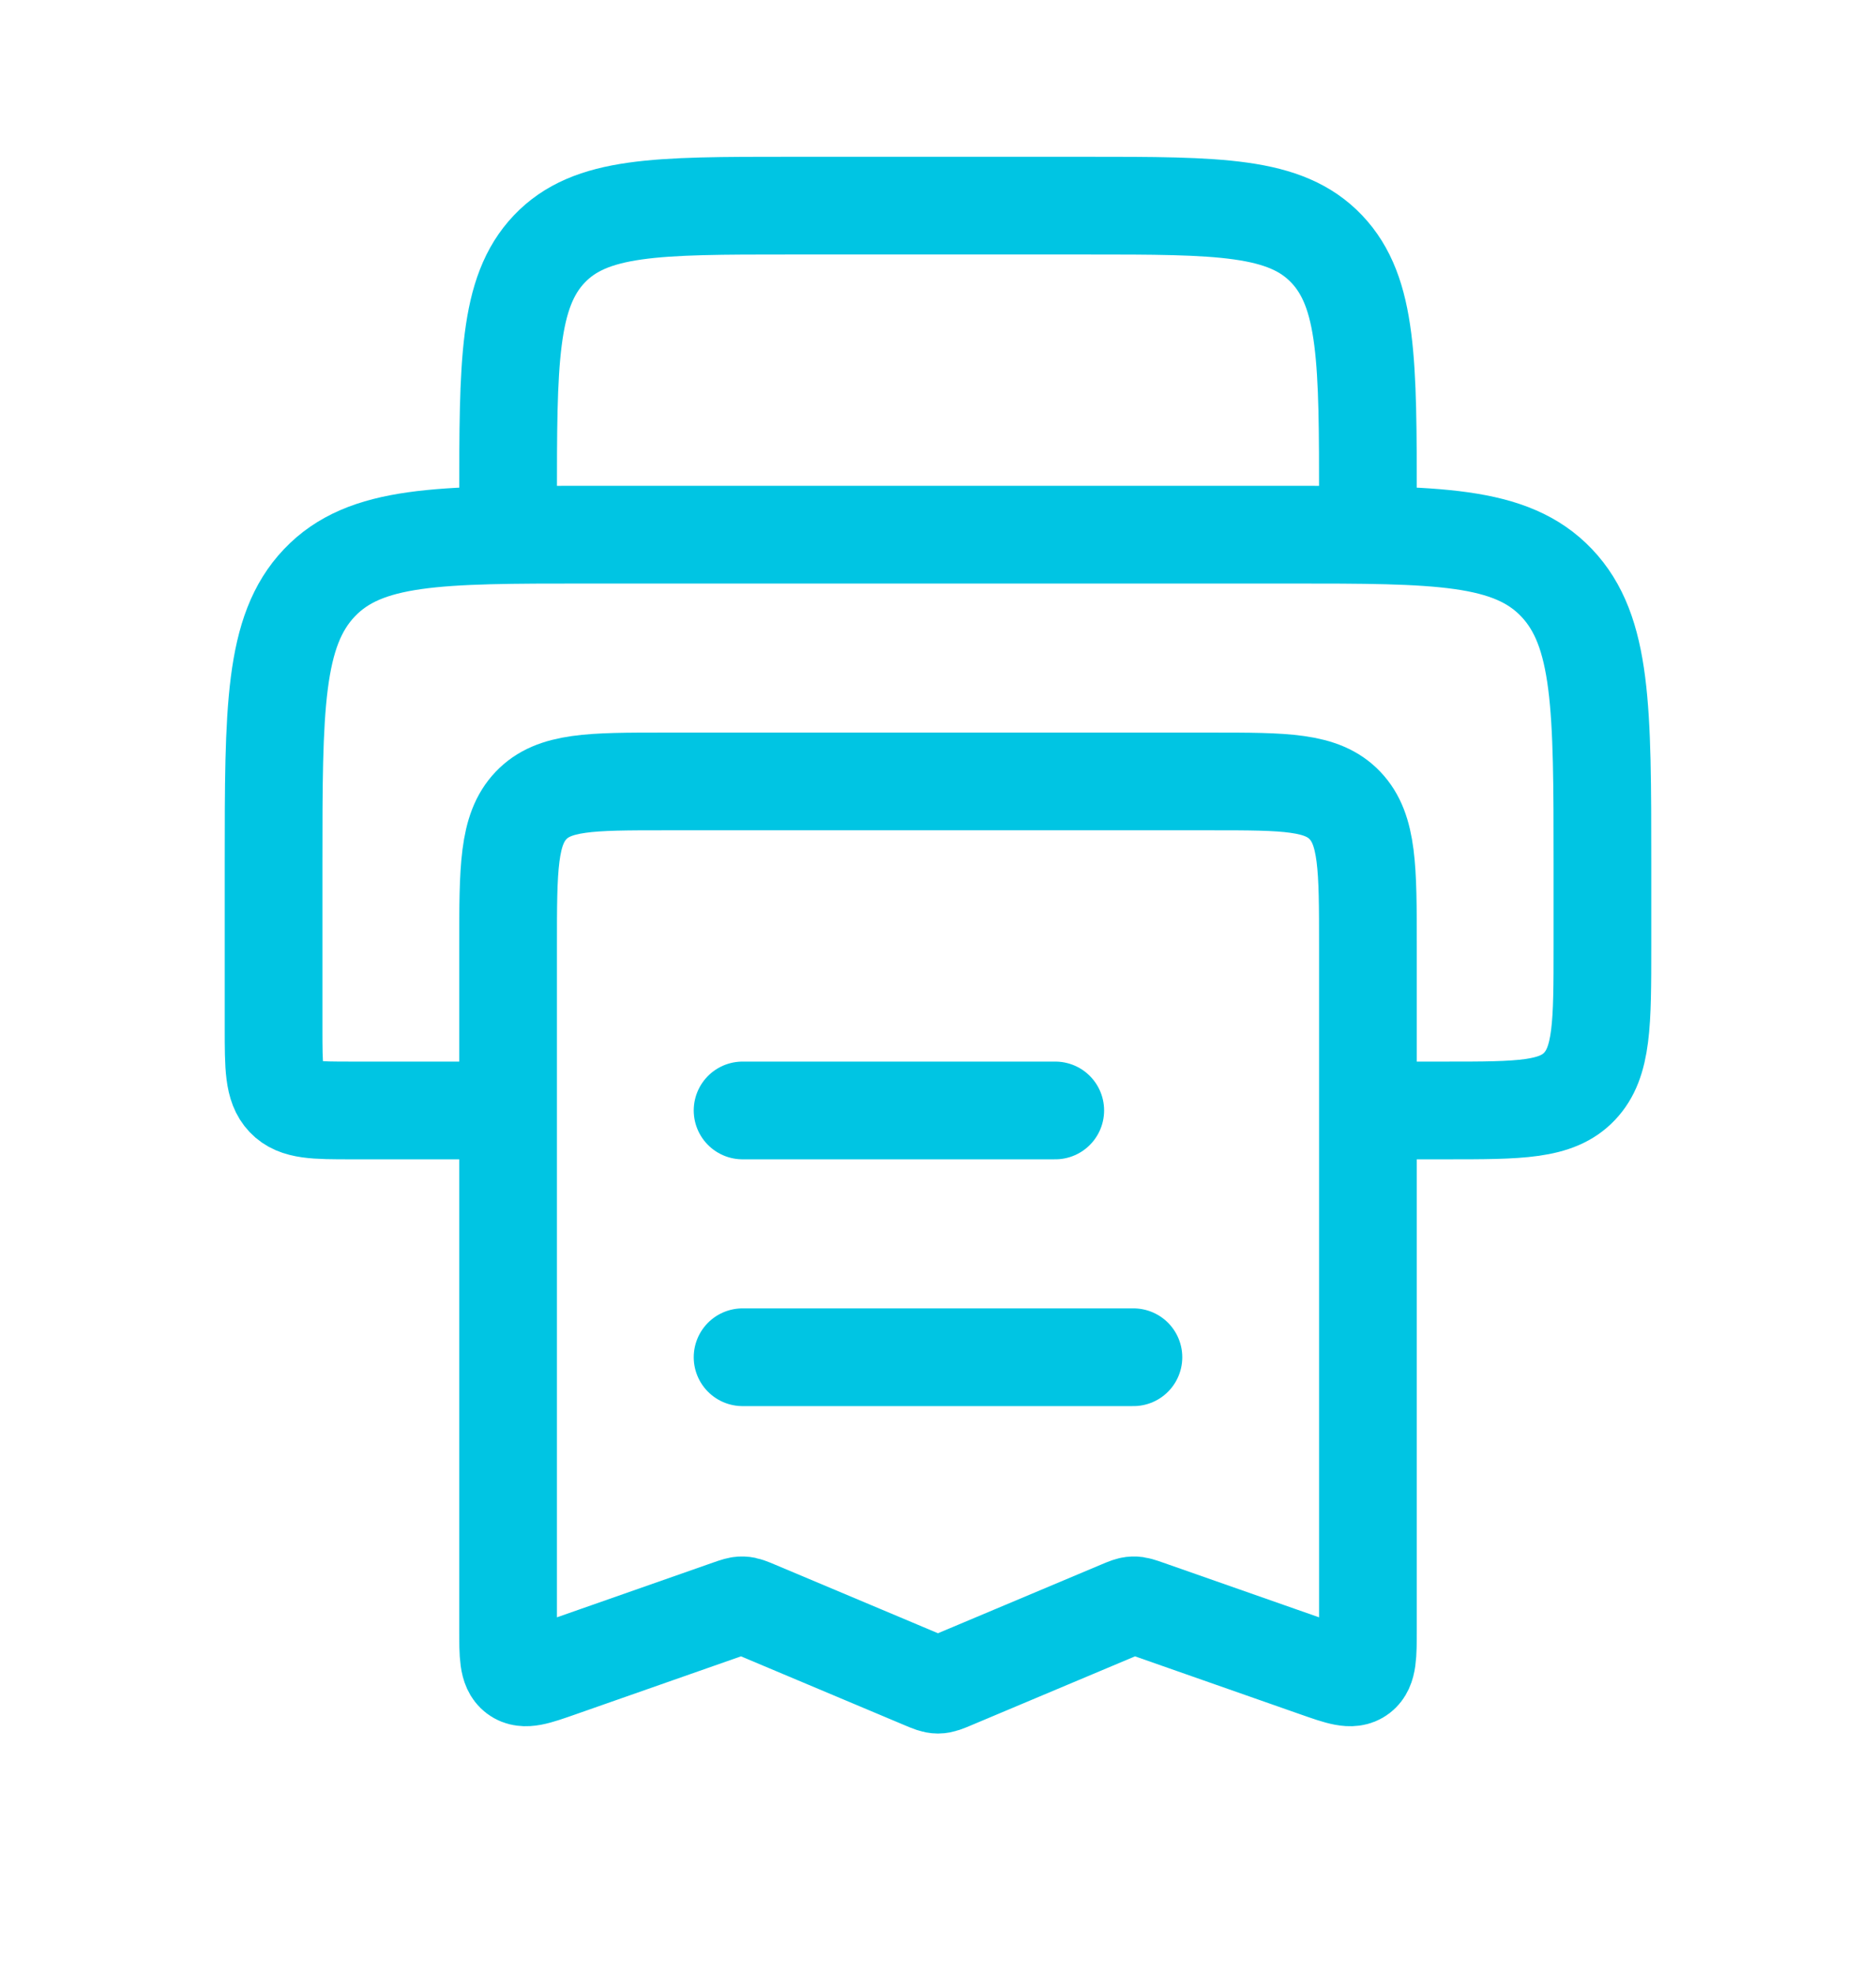 <svg width="96" height="101" viewBox="0 0 96 101" fill="none" xmlns="http://www.w3.org/2000/svg">
<path d="M72 56.812H74C77.771 56.812 79.657 56.812 80.828 55.58C82 54.347 82 52.363 82 48.396V44.188C82 36.252 82 32.285 79.657 29.819C77.314 27.354 73.542 27.354 66 27.354H30C22.457 27.354 18.686 27.354 16.343 29.819C14 32.285 14 36.252 14 44.188V52.604C14 54.588 14 55.58 14.586 56.196C15.172 56.812 16.114 56.812 18 56.812H24" stroke="#00C5E3" stroke-width="5"/>
<path d="M26 83.352V48.396C26 44.428 26 42.444 27.172 41.212C28.343 39.979 30.229 39.979 34 39.979H62C65.771 39.979 67.657 39.979 68.828 41.212C70 42.444 70 44.428 70 48.396V83.352C70 84.683 70 85.35 69.585 85.665C69.17 85.98 68.569 85.769 67.368 85.347L58.695 82.306C58.351 82.186 58.179 82.125 58.002 82.131C57.824 82.136 57.656 82.207 57.32 82.349L48.743 85.958C48.376 86.113 48.192 86.19 48 86.19C47.808 86.19 47.624 86.113 47.257 85.958L38.68 82.349C38.344 82.207 38.175 82.136 37.998 82.131C37.821 82.125 37.649 82.186 37.305 82.306L28.632 85.347C27.431 85.769 26.831 85.98 26.415 85.665C26 85.35 26 84.683 26 83.352Z" stroke="#00C5E3" stroke-width="5"/>
<path d="M38 56.812H54" stroke="#00C5E3" stroke-width="5" stroke-linecap="round"/>
<path d="M38 69.438H58" stroke="#00C5E3" stroke-width="5" stroke-linecap="round"/>
<path d="M70 27.354V25.671C70 18.529 70 14.958 67.891 12.739C65.782 10.521 62.388 10.521 55.6 10.521H40.4C33.612 10.521 30.218 10.521 28.109 12.739C26 14.958 26 18.529 26 25.671V27.354" stroke="#00C5E3" stroke-width="5"/>
</svg>
